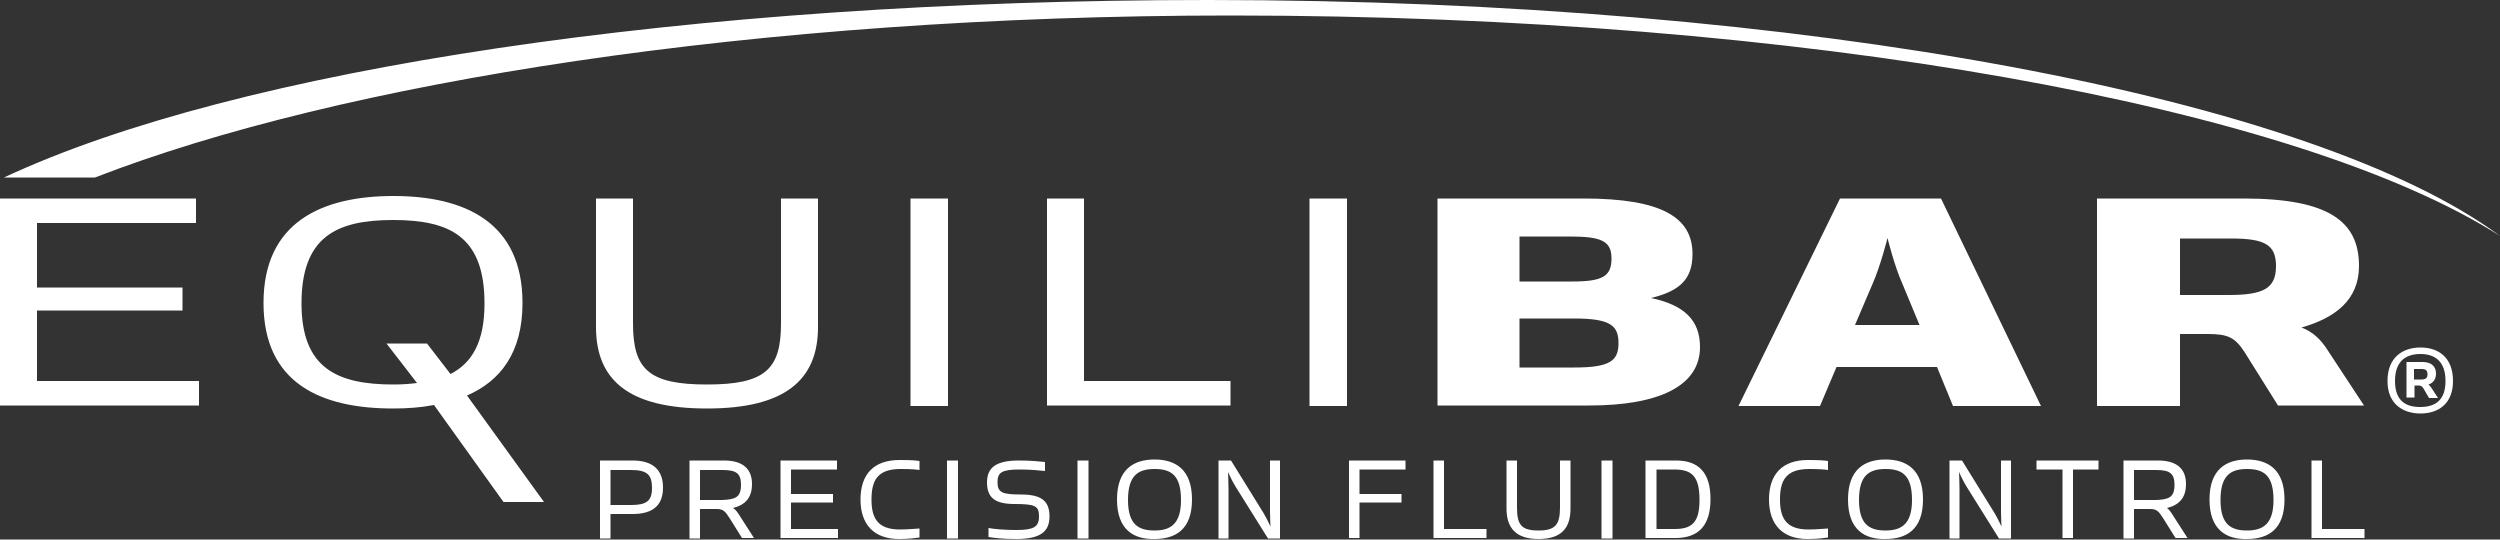 <svg xmlns="http://www.w3.org/2000/svg" viewBox="0 0 500 107.9"><rect x="0" y="0" width="500" height="107.9" fill="#333333" stroke="none"/><style>.st2,.st3{fill:#fff}.st3{fill-rule:evenodd;clip-rule:evenodd}</style><g id="Layer_1"><path class="st2" d="M7.4 44.6zM500 47.2C463 19.7 361.3 0 241.6 0 138 0 47.1 13.8.8 35.5H19c48.9-19 132.3-32.4 227.2-32.4 115 0 213.5 18.3 253.8 44.1zM7.4 76.2V62.1h29.1v-4.6H7.4V44.6h31.8v-4.9H0v41.4h39.8v-4.9z"/><path class="st3" d="M93.4 79.1c6.7-2.9 11.1-8.6 11.1-18.5 0-16.2-11.6-21.4-25.8-21.4-14.3 0-26 5.2-26 21.4s11.7 21.1 25.9 21.1c2.9 0 5.6-.2 8.2-.7l13.9 19.4h8.1L93.4 79.1zm-10-2.5c-1.5.2-3.1.3-4.7.3-11.2 0-18.4-3.2-18.4-16.2 0-13.2 6.8-16.7 18.3-16.7s18.3 3.4 18.3 16.7c0 7.7-2.5 11.9-6.8 14.1l-4.7-6.1h-8.1l6.1 7.9zM119.2 65.4c0 10.6 6.5 16.3 22.2 16.3 15.6 0 22.2-5.7 22.2-16.3V39.7h-7.4v25c0 9.2-3.2 12.2-14.8 12.2-11.6 0-14.8-3-14.8-12.2v-25h-7.4v25.7zM182.1 39.7h7.5v41.5h-7.5zM209.4 81.1h36.7v-4.9h-29.3V39.7h-7.4zM261.9 39.7h7.5v41.5h-7.5zM287.5 81.1h30.3c14 0 22.2-3.9 22.2-11.7 0-5.4-3.2-8.4-9.8-9.8 5.8-1.4 8.3-3.8 8.3-8.8 0-7.3-6.1-11.1-21.8-11.1h-29.2v41.4zm16.4-24.8v-9h10c6.4 0 8.4.9 8.4 4.4 0 3.5-1.7 4.6-7.8 4.6h-10.6zm0 17.2v-9.8h10.9c7.1 0 8.9 1.3 8.9 4.9 0 3.5-1.6 4.9-8.8 4.9h-11zM367.3 73.4h20.1l3.2 7.8h17.6l-20-41.5H368l-20.3 41.5H364l3.3-7.8zm16.6-8.4H371l3.5-8.2c1.6-3.6 3-9.2 3-9.2s1.4 5.7 3 9.2l3.4 8.2zM460.3 65.5c6.7-1.9 11.5-5.5 11.5-12.3 0-8.9-6-13.5-23.1-13.5h-29.3v41.5H436V66.8h5.6c4 0 5.4.7 7.3 3.6l6.7 10.7h17.2l-7.1-10.8c-1.6-2.6-3.3-4-5.4-4.8zM436 59V47.7h10.2c6.7 0 9 1.2 9 5.5 0 4.5-2.5 5.8-9.5 5.8H436z"/><path class="st2" d="M126.5 102.8h-4.4v4.9H120V92.1h6.5c4.2 0 6.1 2 6.1 5.4 0 3.3-1.7 5.3-6.1 5.3zm3.9-5.2c0-2.6-.9-3.6-4.2-3.6h-4.1v7h4.1c3.1 0 4.2-.8 4.2-3.4zM148.1 103.4l2.7 4.2h-2.4l-2.5-4c-.9-1.4-1.3-1.8-2.6-1.8H140v5.9h-2.1V92.1h6.9c3.8 0 5.6 1.7 5.6 4.7 0 2.8-1.4 4.2-3.8 4.8.5.3.9.8 1.5 1.8zm.1-6.4c0-2.3-.9-3-3.7-3H140v6h4.4c2.6-.1 3.8-.5 3.8-3zM156.1 92.1h11.3v1.8h-9.2v4.9h8.4v1.7h-8.4v5.3h9.4v1.8h-11.5V92.1zM183.9 92.2V94c-.6-.1-1.7-.2-3.8-.2-4.7 0-5.8 2.4-5.8 6.1s1.2 6 5.7 6c1.8 0 3.3-.2 3.9-.2v1.8c-.7.1-2.1.3-4.1.3-5 0-7.7-2.9-7.7-7.9s2.6-7.9 7.8-7.9c2.4 0 3.4.1 4 .2zM189.4 92.1h2.2v15.6h-2.2V92.1zM203.3 107.8c-2.7 0-4.4-.2-5.6-.4v-1.8c1.1.2 3 .4 5.6.4 3.4 0 4.5-.6 4.5-2.7s-.7-2.5-4.9-2.5c-3.8 0-5.5-1.2-5.5-4.3 0-3 1.8-4.4 6.4-4.4 2.5 0 4.2.2 5.2.3v1.8c-1.1-.1-2.6-.3-5.2-.3-3.4 0-4.3.6-4.3 2.5 0 2.1.9 2.5 4.7 2.5 4.1 0 5.7 1.3 5.7 4.4 0 3-1.8 4.5-6.6 4.5zM215.5 92.1h2.2v15.6h-2.2V92.1zM223.4 99.9c0-6.1 3.4-8 7.5-8s7.5 1.9 7.5 8-3.4 7.9-7.5 7.9c-4.1.1-7.5-1.8-7.5-7.9zm12.8.1c0-5-2-6.2-5.3-6.2s-5.3 1.3-5.3 6.2 2.1 6.1 5.3 6.1c3.2 0 5.3-1.3 5.3-6.1zM243.8 92.1h2.4l6.5 10.5c.6 1 1.4 2.7 1.4 2.7s-.1-1.8-.1-3V92.1h2v15.6h-2.4l-6.5-10.4c-.8-1.3-1.5-2.9-1.5-2.9s.1 1.8.1 3.3v10h-2V92.1zM269.8 92.1h11.3v1.8h-9.2v4.9h8.4v1.7h-8.4v7.1h-2.1V92.1zM286.7 92.1h2.1v13.7h8.5v1.8h-10.6V92.1zM301.3 92.1h2.1v9.4c0 3.5.9 4.6 4.3 4.6 3.3 0 4.3-1.1 4.3-4.6v-9.4h2.1v9.6c0 4-1.9 6.1-6.4 6.1s-6.4-2.2-6.4-6.1v-9.6zM320.3 92.1h2.2v15.6h-2.2V92.1zM329.1 92.1h6.1c4.6 0 6.9 2.5 6.9 7.7 0 5.1-2.2 7.8-7 7.8h-6V92.1zm5.8 13.7c3.4 0 5-1.2 5-5.8s-1.4-6.1-5-6.1h-3.6v11.9h3.6zM365.6 92.2V94c-.6-.1-1.7-.2-3.8-.2-4.7 0-5.8 2.4-5.8 6.1s1.2 6 5.7 6c1.8 0 3.3-.2 3.9-.2v1.8c-.7.1-2.1.3-4.1.3-5 0-7.7-2.9-7.7-7.9s2.6-7.9 7.8-7.9c2.4 0 3.4.1 4 .2zM369.6 99.9c0-6.1 3.4-8 7.5-8s7.5 1.9 7.5 8-3.4 7.9-7.5 7.9c-4.1.1-7.5-1.8-7.5-7.9zm12.8.1c0-5-2-6.2-5.3-6.2s-5.3 1.3-5.3 6.2 2.1 6.1 5.3 6.1c3.2 0 5.3-1.3 5.3-6.1zM390 92.1h2.4l6.5 10.5c.6 1 1.4 2.7 1.4 2.7s-.1-1.8-.1-3V92.1h2v15.6h-2.4l-6.5-10.4c-.8-1.3-1.5-2.9-1.5-2.9s.1 1.8.1 3.3v10h-2V92.1zM412.4 93.9h-5.1v-1.8h12.4v1.8h-5.1v13.7h-2.1V93.9zM434.8 103.4l2.7 4.2h-2.4l-2.5-4c-.9-1.4-1.3-1.8-2.6-1.8h-3.2v5.9h-2.1V92.1h6.9c3.8 0 5.6 1.7 5.6 4.7 0 2.8-1.4 4.2-3.8 4.8.4.3.8.8 1.4 1.8zm.1-6.4c0-2.3-.9-3-3.7-3h-4.4v6h4.4c2.5-.1 3.7-.5 3.7-3zM441.9 99.9c0-6.1 3.4-8 7.5-8s7.5 1.9 7.5 8-3.4 7.9-7.5 7.9c-4.1.1-7.5-1.8-7.5-7.9zm12.8.1c0-5-2-6.2-5.3-6.2s-5.3 1.3-5.3 6.2 2.1 6.1 5.3 6.1c3.2 0 5.3-1.3 5.3-6.1zM462.3 92.1h2.1v13.7h8.5v1.8h-10.6V92.1zM477.5 76.2c0-4.8 3.1-6.7 6.6-6.7 3.5 0 6.5 1.9 6.5 6.7 0 4.7-3.1 6.5-6.5 6.5s-6.6-1.8-6.6-6.5zm11.6 0c0-4.1-2.3-5.4-5-5.4-2.8 0-5.1 1.3-5.1 5.4 0 4.1 2.3 5.2 5 5.2 2.8 0 5.1-1.1 5.1-5.2zm-2.8 1.4l1.3 2h-1.8l-1.1-1.9c-.3-.5-.6-.6-1-.6h-.8v2.4h-1.6v-7.1h3.2c1.8 0 2.7.9 2.7 2.3 0 1.2-.6 1.9-1.5 2.2.2.2.4.4.6.7zm-2-1.7c.8 0 1.2-.3 1.2-1 0-.8-.3-1.1-1.2-1.1h-1.5v2.1h1.5z"/></g></svg>